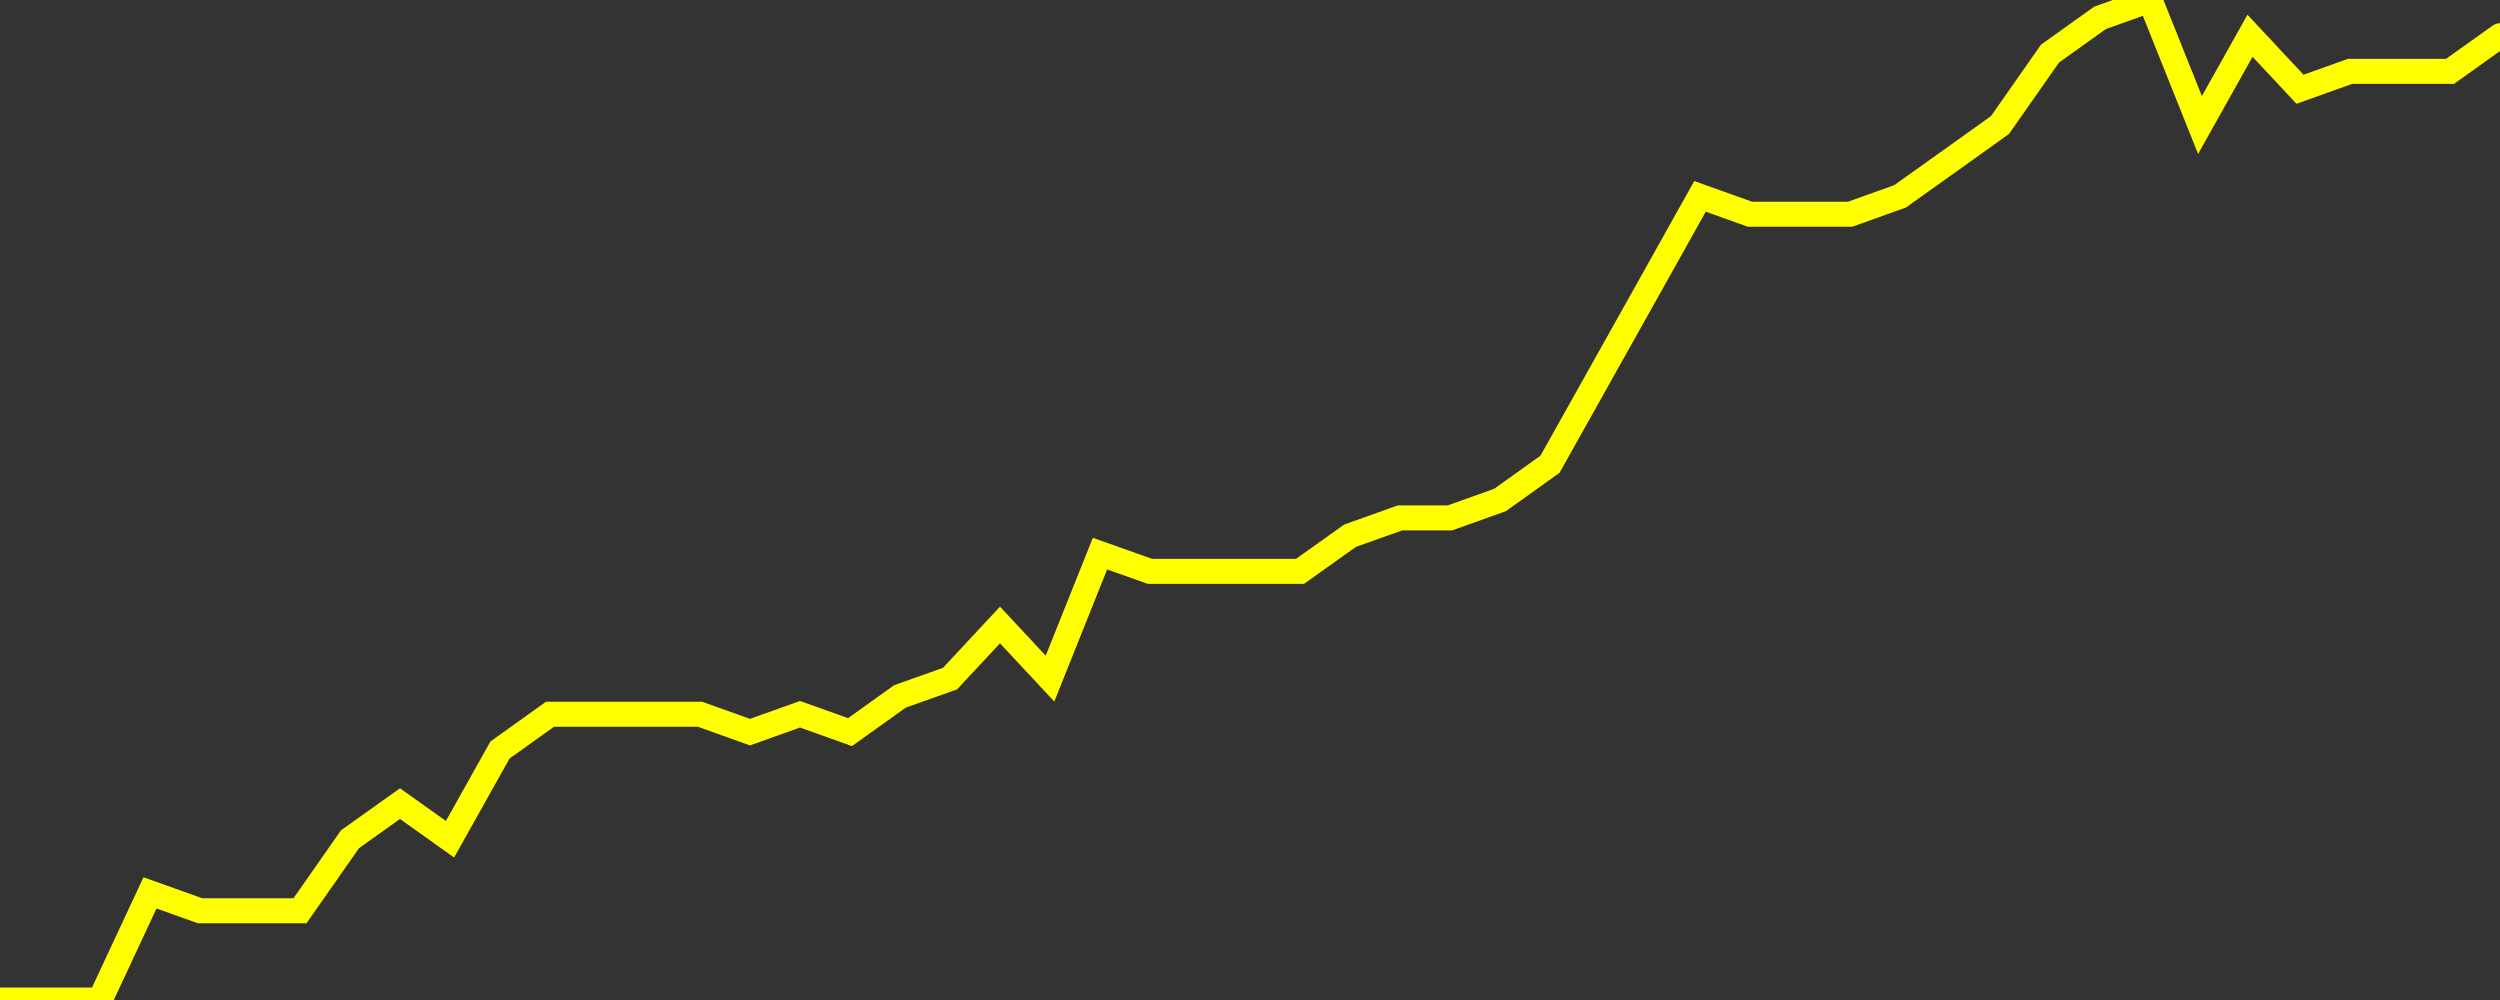 <?xml version="1.0" encoding="UTF-8" standalone="no"?>
<!DOCTYPE svg PUBLIC "-//W3C//DTD SVG 1.1//EN" "http://www.w3.org/Graphics/SVG/1.1/DTD/svg11.dtd">
<svg xmlns:xlink="http://www.w3.org/1999/xlink" viewBox="0 0 200 80" height="80px" version="1.1" width="200px" x="0px" y="0px" xmlns="http://www.w3.org/2000/svg">
  <rect x="0" y="0" width="200" height="80" fill="#333333" stroke="none"/>
  <defs>
    <clipPath id="clip-1766427842">
      <rect height="80" width="200" x="0" y="0"/>
    </clipPath>
  </defs>
  <style>

  .path {
  }
  
  @keyframes dash {
    from {
      stroke-dashoffset: 3000;
    }
    to {
      stroke-dashoffset: 4000;
    }
  }
  </style>
  <rect height="80" style="fill:rgb(255,255,255);fill-opacity:0;stroke:none;" width="200" x="0" y="0"/>
  <rect height="80" style="fill:rgb(255,255,255);fill-opacity:0;stroke:none;" width="200" x="0" y="0"/>
  <polyline  class="path" style="fill:none;stroke:rgb(255,255,0);stroke-width:2;stroke-miterlimit:10;stroke-linecap:round;" points = "0,80 4,80 8,80 12,71.43 16,72.86 20,72.86 24,72.86 28,67.14 32,64.29 36,67.14 40,60 44,57.14 48,57.14 52,57.14 56,57.14 60,58.57 64,57.14 68,58.57 72,55.71 76,54.29 80,50 84,54.29 88,44.29 92,45.71 96,45.71 100,45.71 104,45.71 108,42.86 112,41.43 116,41.43 120,40 124,37.14 128,30 132,22.86 136,15.71 140,17.14 144,17.14 148,17.14 152,15.71 156,12.86 160,10 164,4.29 168,1.43 172,0 176,10 180,2.86 184,7.14 188,5.71 192,5.71 196,5.71 200,2.86"/>

  <!--Generated in 0.027318954467773s @ 1766376123 - ADWHIT.com -->
  <!-- 
  minVal: 0.3246
  maxVal: 0.3302
  -->
</svg>